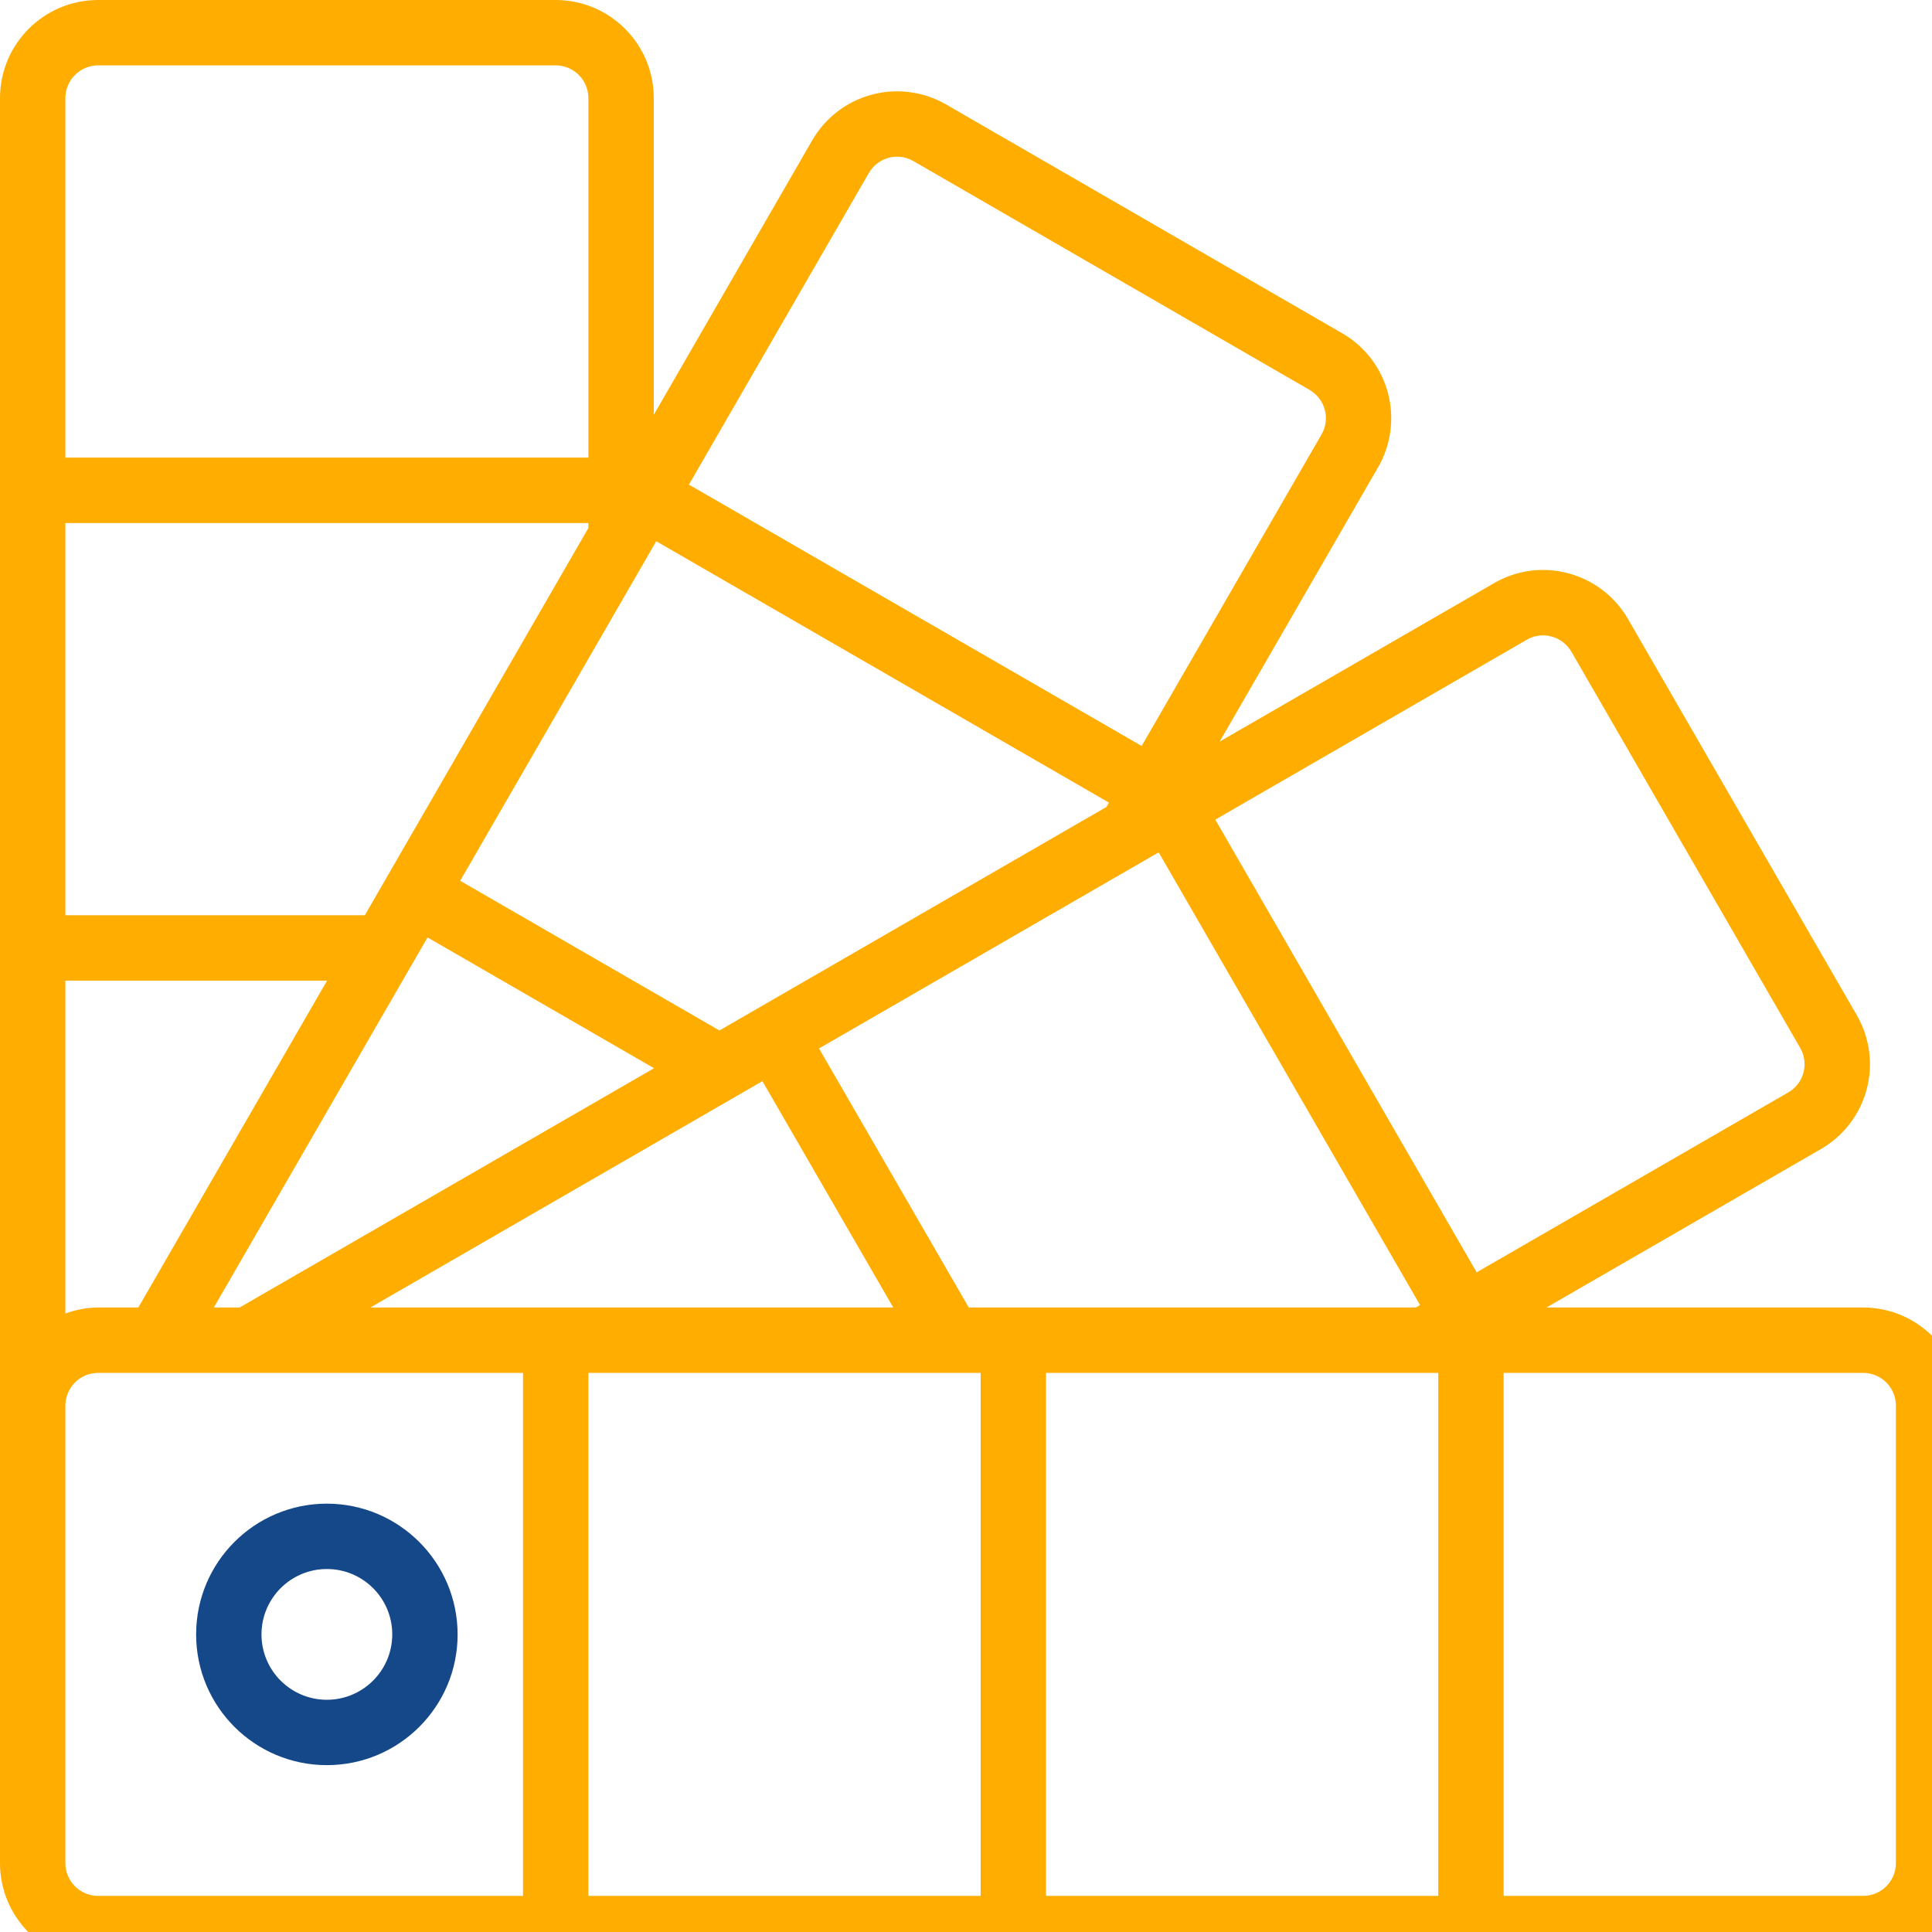 <?xml version="1.0" encoding="UTF-8"?> <svg xmlns="http://www.w3.org/2000/svg" width="66" height="66" viewBox="0 0 66 66" fill="none"><g clip-path="url(#clip0_10_47)"><g clip-path="url(#clip1_10_47)"><path d="M63.65 44.666H52.831L62.196 39.259C62.578 39.041 62.913 38.749 63.182 38.4C63.451 38.052 63.649 37.654 63.764 37.228C63.879 36.803 63.909 36.36 63.852 35.923C63.795 35.486 63.653 35.065 63.433 34.684L55.614 21.145C55.394 20.764 55.1 20.43 54.751 20.162C54.401 19.895 54.002 19.699 53.576 19.585C53.151 19.47 52.707 19.441 52.27 19.499C51.833 19.558 51.412 19.703 51.032 19.925L41.666 25.334L47.072 15.972C47.294 15.591 47.438 15.17 47.497 14.733C47.556 14.295 47.528 13.851 47.414 13.424C47.301 12.998 47.104 12.598 46.836 12.248C46.568 11.898 46.233 11.604 45.85 11.384L32.314 3.565C31.932 3.346 31.512 3.204 31.075 3.148C30.639 3.091 30.196 3.121 29.772 3.236C29.347 3.351 28.95 3.548 28.601 3.817C28.253 4.086 27.961 4.42 27.742 4.801L22.334 14.171V3.35C22.331 1.501 20.833 0.002 18.983 0H3.35C1.501 0.002 0.002 1.501 0 3.35V63.65C0.002 65.499 1.501 66.998 3.35 67H63.65C65.499 66.998 66.998 65.499 67 63.65V48.017C66.998 46.167 65.499 44.669 63.65 44.666ZM3.35 44.666C2.969 44.67 2.591 44.74 2.233 44.873V33.5H11.173L4.726 44.666H3.35ZM48.365 44.666H33.095L27.979 35.817L39.582 29.117L48.511 44.583L48.365 44.666ZM37.796 27.568L24.577 35.203L15.721 30.089L22.418 18.489L37.883 27.418L37.796 27.568ZM20.1 18.038L13.238 29.924C13.235 29.93 13.229 29.932 13.225 29.938L13.219 29.956L12.463 31.267H2.233V17.867H20.1V18.038ZM14.605 32.024L22.343 36.492L8.187 44.666H7.305L14.605 32.024ZM25.12 37.468L25.135 37.459L26.045 36.934L30.515 44.666H12.654L25.12 37.468ZM20.1 46.9H33.5V64.767H20.1V46.9ZM35.733 46.9H49.133V64.767H35.733V46.9ZM52.153 21.857C52.279 21.783 52.419 21.734 52.564 21.715C52.709 21.695 52.857 21.704 52.998 21.742C53.287 21.82 53.533 22.008 53.683 22.266L61.497 35.798C61.571 35.925 61.619 36.066 61.638 36.212C61.657 36.357 61.647 36.505 61.608 36.647C61.569 36.789 61.503 36.922 61.413 37.038C61.322 37.154 61.21 37.251 61.082 37.323L50.445 43.465L41.516 28L52.153 21.857ZM29.678 5.915C29.751 5.787 29.848 5.676 29.964 5.586C30.08 5.496 30.212 5.431 30.353 5.392C30.494 5.354 30.642 5.343 30.787 5.362C30.933 5.381 31.073 5.428 31.2 5.501L44.729 13.315C44.989 13.464 45.18 13.711 45.258 14.001C45.335 14.289 45.292 14.595 45.14 14.851L39.001 25.484L23.535 16.555L29.678 5.915ZM3.35 2.233H18.983C19.279 2.234 19.563 2.352 19.773 2.561C19.982 2.77 20.1 3.054 20.1 3.35V15.633H2.233V3.35C2.234 3.054 2.352 2.77 2.561 2.561C2.77 2.352 3.054 2.234 3.35 2.233ZM2.233 63.65V48.017C2.234 47.721 2.352 47.437 2.561 47.227C2.77 47.018 3.054 46.9 3.35 46.9H17.867V64.767H3.35C3.054 64.766 2.77 64.648 2.561 64.439C2.352 64.23 2.234 63.946 2.233 63.65ZM64.767 63.65C64.766 63.946 64.648 64.23 64.439 64.439C64.23 64.648 63.946 64.766 63.65 64.767H51.367V46.9H63.65C63.946 46.9 64.23 47.018 64.439 47.227C64.648 47.437 64.766 47.721 64.767 48.017V63.65Z" fill="#FFAD00"></path><path d="M11.166 51.367C8.7 51.367 6.7 53.367 6.7 55.834C6.7 58.3 8.7 60.3 11.166 60.3C13.633 60.3 15.633 58.3 15.633 55.834C15.63 53.368 13.632 51.37 11.166 51.367ZM11.166 58.067C9.933 58.067 8.933 57.067 8.933 55.834C8.933 54.6 9.933 53.6 11.166 53.6C12.4 53.6 13.4 54.6 13.4 55.834C13.399 57.066 12.399 58.066 11.166 58.067Z" fill="#154889"></path></g></g><defs><clipPath id="clip0_10_47"><rect width="66" height="66" fill="white"></rect></clipPath><clipPath id="clip1_10_47"><rect width="67" height="67" fill="white"></rect></clipPath></defs></svg> 